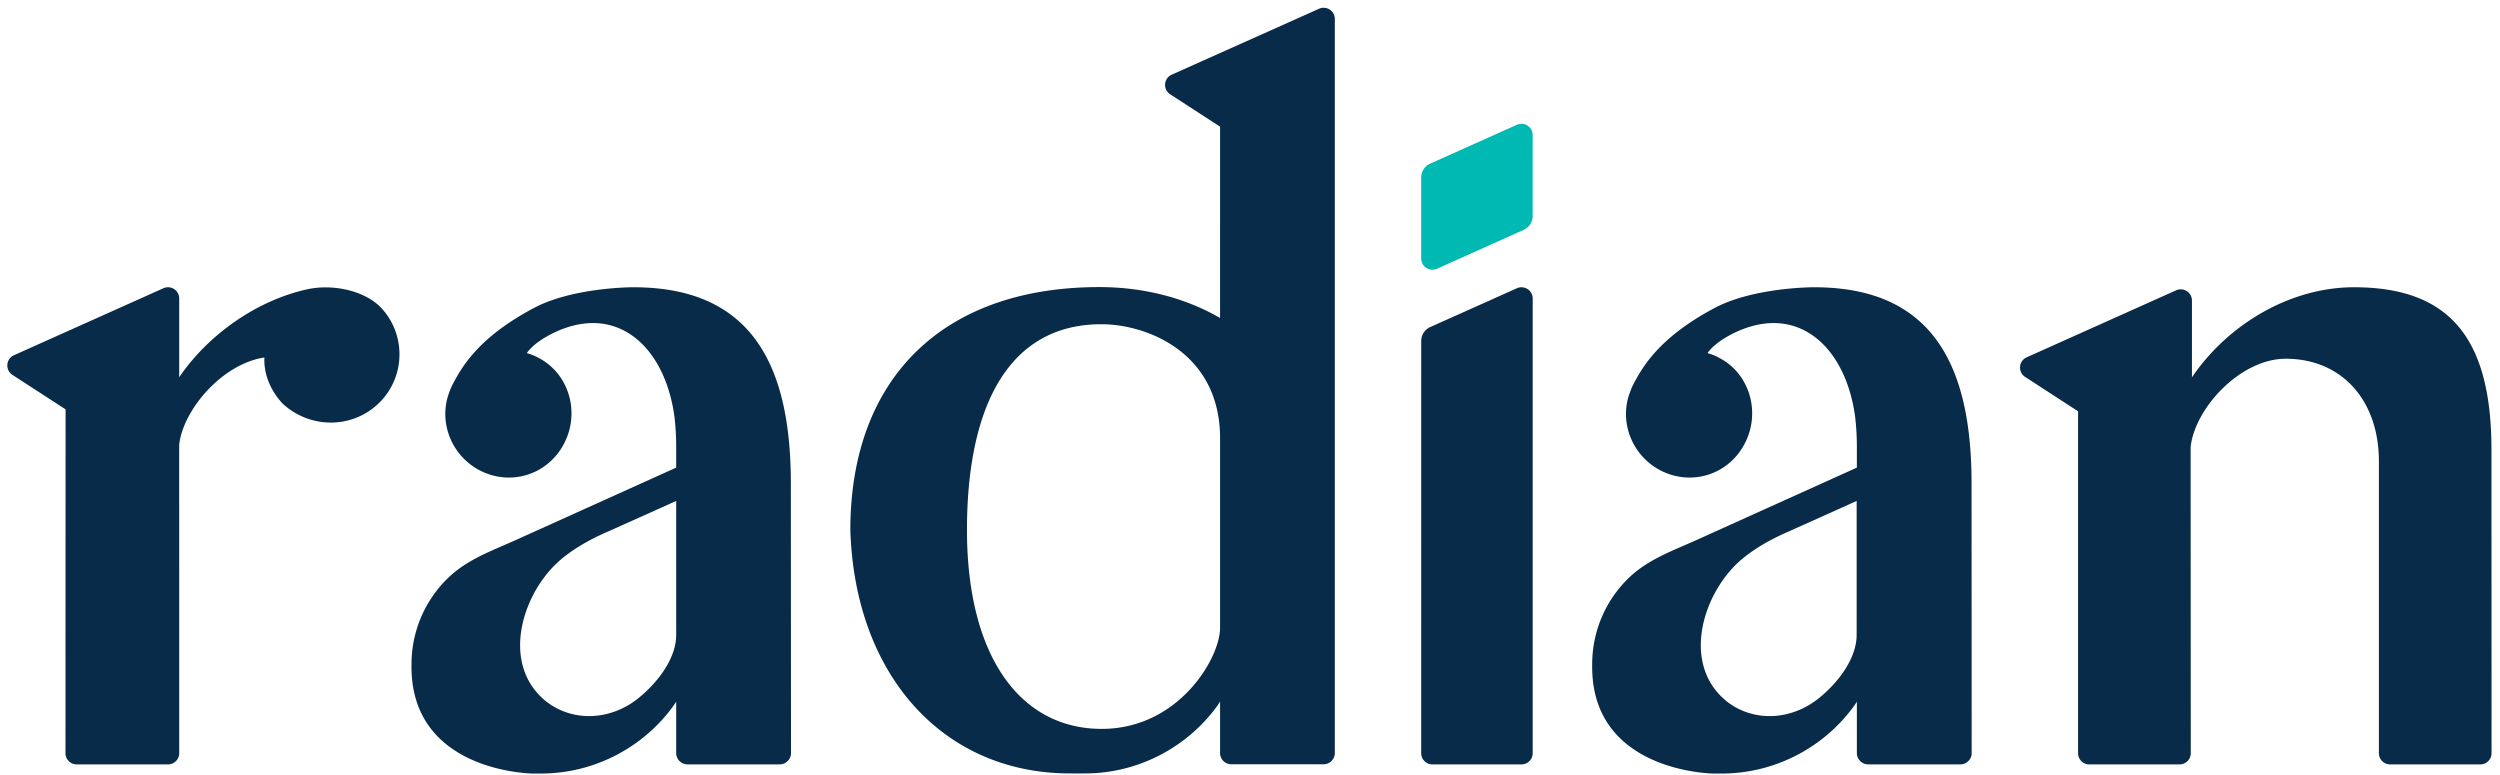 <svg xmlns="http://www.w3.org/2000/svg" width="258" height="80" viewBox="0 0 258 80"><g><g><g><g><path fill="#072b48" d="M156.546 29.746L147.6 33.75a1.574 1.574 0 0 0-.929 1.436l-.004 42.544c0 .638.515 1.156 1.153 1.156h9.198c.638 0 1.156-.518 1.156-1.156V30.799a1.158 1.158 0 0 0-1.629-1.053"/></g><g><path fill="#072b48" d="M257.117 46.404c0-11.59-4.382-16.76-14.207-16.76-6.353 0-12.849 3.632-16.702 9.296v-7.924c0-.396-.198-.758-.527-.97a1.152 1.152 0 0 0-1.102-.086l-15.427 6.916a1.141 1.141 0 0 0-.68.964c-.033.429.162.824.522 1.058l5.463 3.546v35.29c0 .635.517 1.153 1.155 1.153h9.32c.638 0 1.156-.518 1.156-1.154l-.016-31.59c.425-4.02 5.134-9.12 9.82-9.12 5.747 0 9.61 4.255 9.61 10.593v30.117c0 .636.517 1.154 1.155 1.154h9.316c.637 0 1.155-.518 1.155-1.154z"/></g><g><path fill="#072b48" d="M136.126.903a1.154 1.154 0 0 1 1.627 1.053v75.76c0 .636-.518 1.156-1.156 1.156h-9.527c-.64 0-1.158-.52-1.158-1.156v-5.311l-.23.362c-3.159 4.391-8.252 7.03-13.632 7.051-.28.003-1.73 0-1.73 0-13.004-.053-22.093-10.14-22.564-25.1-.002-15.726 9.6-25.09 25.69-25.09 4.564 0 8.87 1.104 12.466 3.19V13.074l-5.147-3.342a1.14 1.14 0 0 1-.524-1.058 1.14 1.14 0 0 1 .68-.967L136.126.903m-10.214 44.322c0-8.822-7.518-11.764-12.255-11.764-9.33 0-13.865 8.075-13.865 21.25 0 12.99 5.473 20.51 13.907 20.51 7.933 0 12.213-7.303 12.213-10.427V45.225"/></g><g><path fill="#072b48" d="M39.173 31.604c-1.847-1.744-4.891-2.176-6.938-1.844-.162.013-.551.1-.56.102-5.116 1.135-10.116 4.586-13.18 9.066v-8.126c0-.394-.2-.758-.527-.971a1.152 1.152 0 0 0-1.102-.085L1.439 36.66a1.14 1.14 0 0 0-.68.964 1.15 1.15 0 0 0 .522 1.062l5.487 3.558-.01 35.487c0 .637.517 1.155 1.155 1.155h9.426c.638 0 1.156-.518 1.156-1.155l-.002-31.858c.413-3.571 4.404-8.311 8.795-8.982-.089 1.64.587 3.366 1.865 4.749 2.887 2.67 7.289 2.622 10.024-.114 2.731-2.735 2.731-7.184 0-9.92z"/></g><g><path fill="#00b9b2" d="M158.17 13.934c0-.396-.198-.756-.524-.971a1.164 1.164 0 0 0-1.102-.085l-8.947 4.007a1.569 1.569 0 0 0-.93 1.433v8.356c0 .395.199.755.53.97.329.216.74.245 1.102.088l8.942-4.01c.567-.25.93-.81.93-1.43z"/></g><g><path fill="#072b48" d="M203.477 77.72a1.1 1.1 0 0 1-.346.818 1.119 1.119 0 0 1-.816.346h-9.522a1.171 1.171 0 0 1-1.165-1.164v-5.307l-.233.36c-3.147 4.394-8.245 7.03-13.622 7.056h-.905c-.055.011-12.555-.111-12.555-11.005v-.277c0-3.365 1.37-6.591 3.795-8.923 1.989-1.91 4.53-2.79 6.994-3.902 2.302-1.04 4.604-2.082 6.908-3.122 3.205-1.444 6.414-2.893 9.618-4.342v-2.174c0-1-.053-1.997-.18-3.093-.569-4.158-2.424-7.384-5.113-8.827-2.133-1.148-4.658-1.095-7.289.156-1.76.844-2.524 1.676-2.829 2.118.402.124.791.262 1.138.458 1.551.777 2.675 2.148 3.187 3.837a6.717 6.717 0 0 1-.472 5.016c-1.646 3.218-5.46 4.449-8.673 2.815-2.913-1.497-4.298-4.89-3.242-7.928.01-.025.246-.694.426-1.012.887-1.648 2.538-4.75 8.372-7.844 4.004-2.12 10.062-2.136 10.226-2.136 4.99 0 8.732 1.305 11.42 3.98 3.272 3.287 4.865 8.605 4.865 16.272zm-11.87-26.024c-.968.442-7.031 3.16-7.031 3.16-1.687.735-3.322 1.62-4.747 2.797-3.992 3.294-6.362 10.601-1.864 14.532.437.385.927.707 1.449.968 2.736 1.354 5.916.796 8.25-1.064 1.885-1.501 3.942-4.026 3.942-6.577z"/></g><g><path fill="#072b48" d="M81.632 77.72c0 .322-.127.611-.347.818-.224.224-.5.346-.818.346h-9.522a1.17 1.17 0 0 1-1.162-1.164v-5.307l-.236.36c-3.146 4.394-8.246 7.03-13.622 7.056h-.902c-.056.011-12.556-.111-12.556-11.005v-.277c0-3.365 1.369-6.591 3.796-8.923 1.986-1.91 4.526-2.79 6.99-3.902l6.912-3.122c3.202-1.444 6.411-2.893 9.618-4.342v-2.174c0-1-.056-1.997-.18-3.093-.571-4.158-2.43-7.384-5.116-8.827-2.133-1.148-4.655-1.095-7.287.156-1.76.844-2.526 1.676-2.83 2.118.402.124.793.262 1.137.458 1.551.777 2.674 2.148 3.19 3.837a6.727 6.727 0 0 1-.472 5.016c-1.649 3.218-5.46 4.449-8.676 2.815-2.909-1.497-4.295-4.89-3.242-7.928.011-.025.249-.694.429-1.012.884-1.648 2.536-4.75 8.371-7.844 4.002-2.12 10.06-2.136 10.227-2.136 4.987 0 8.731 1.305 11.42 3.98 3.269 3.287 4.862 8.605 4.862 16.272zm-11.85-26.024c-.97.442-7.04 3.16-7.04 3.16-1.69.735-3.326 1.62-4.755 2.797-3.998 3.294-6.371 10.601-1.867 14.532.44.385.932.707 1.454.968 2.738 1.354 5.924.796 8.26-1.064 1.887-1.501 3.949-4.026 3.949-6.577z"/></g></g></g></g></svg>